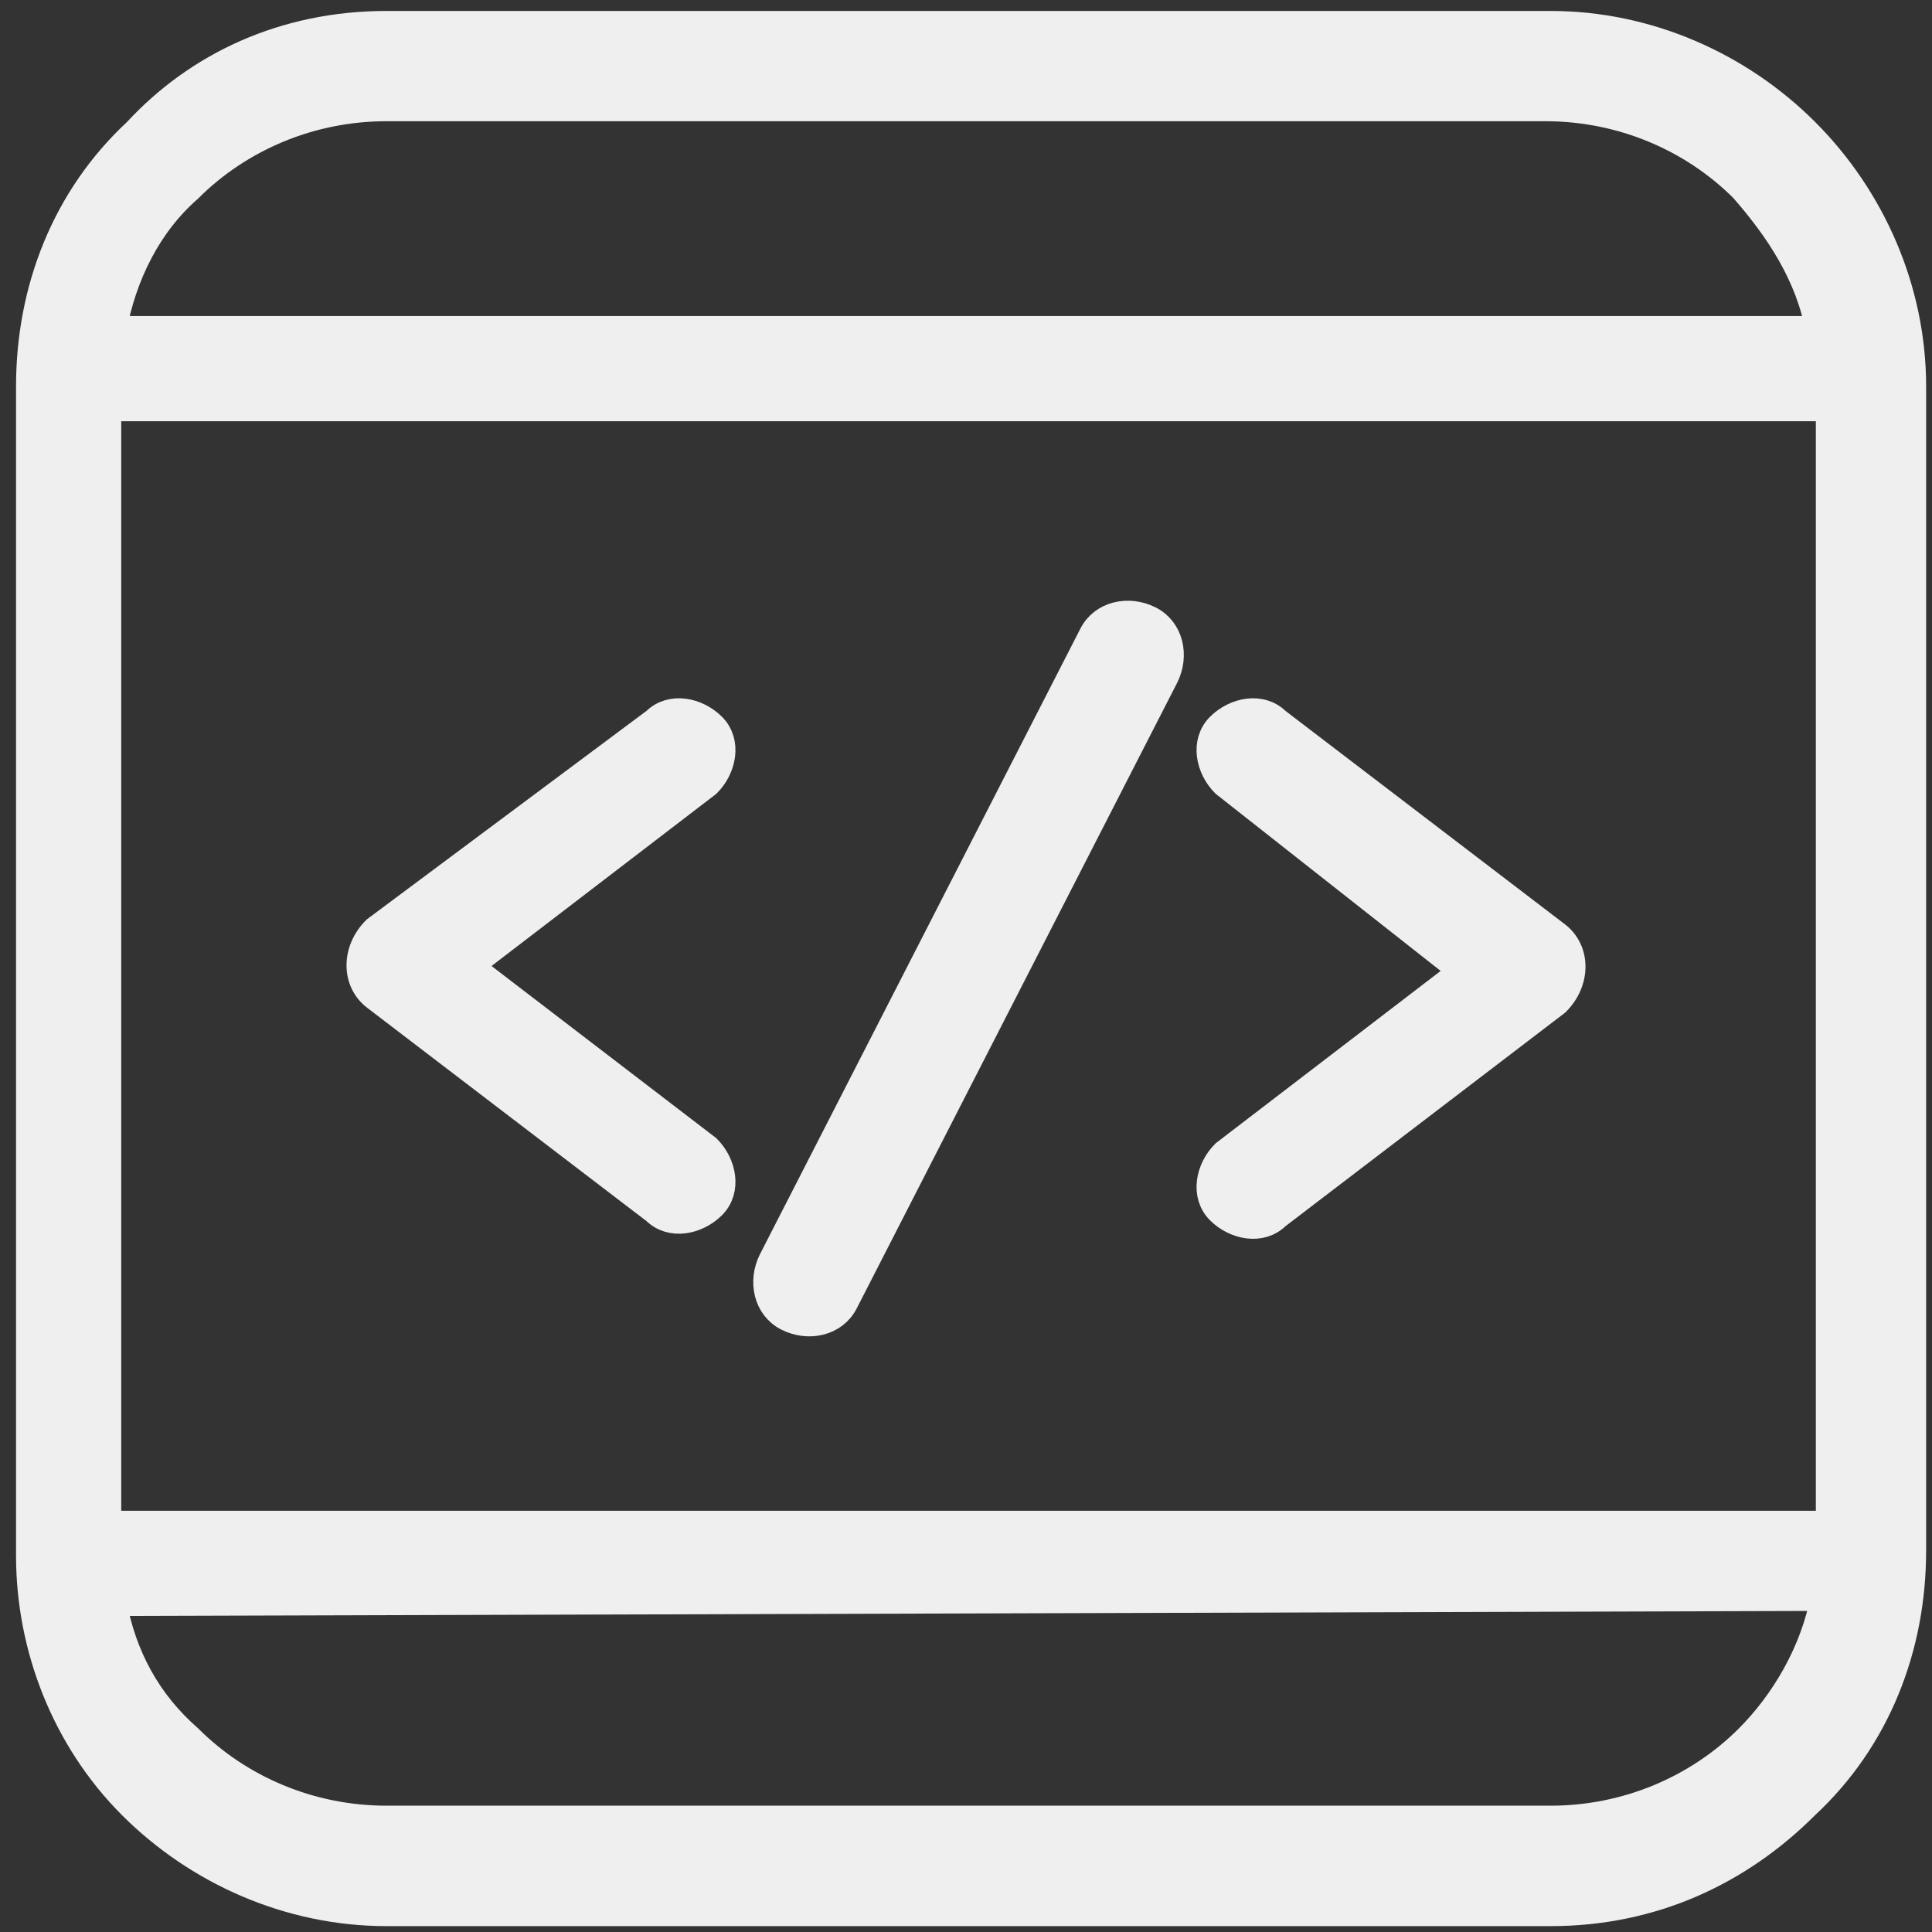 <?xml version="1.0" encoding="utf-8"?>
<!-- Generator: Adobe Illustrator 21.0.0, SVG Export Plug-In . SVG Version: 6.00 Build 0)  -->
<svg version="1.1" id="Layer_1" xmlns="http://www.w3.org/2000/svg" xmlns:xlink="http://www.w3.org/1999/xlink" x="0px" y="0px"
	 viewBox="0 0 38 38" style="enable-background:new 0 0 38 38;" xml:space="preserve">
<rect x="0" y="0" width="38" height="38" fill="#333333" stroke="none"/>
<style type="text/css">
	.st0{fill:#EFEFEF;stroke:#EFEFEF;stroke-width:0.569;stroke-miterlimit:10;}
</style>
<g>
	<path class="st0" d="M12.9,14.2c0.3-0.3,0.8-0.2,1.1,0.1c0.3,0.3,0.2,0.8-0.1,1.1L9.2,19l4.7,3.6c0.3,0.3,0.4,0.8,0.1,1.1
		c-0.3,0.3-0.8,0.4-1.1,0.1l-5.5-4.2c-0.4-0.3-0.4-0.9,0-1.3L12.9,14.2z M21.5,12.5c0.2-0.4,0.7-0.5,1.1-0.3
		c0.4,0.2,0.5,0.7,0.3,1.1l-6.3,12.3c-0.2,0.4-0.7,0.5-1.1,0.3c-0.4-0.2-0.5-0.7-0.3-1.1L21.5,12.5z M7.6,0.5h22.9
		c1.9,0,3.7,0.8,5,2.1c1.3,1.3,2.1,3.1,2.1,5v22.9c0,1.9-0.7,3.7-2.1,5c-1.3,1.3-3,2.1-5,2.1H7.6c-1.9,0-3.7-0.8-5-2.1l0,0
		c-1.3-1.3-2-3.1-2-4.9V7.6c0-1.9,0.7-3.7,2.1-5C3.9,1.3,5.6,0.5,7.6,0.5L7.6,0.5z M30.4,2.1H7.6c-1.5,0-2.9,0.6-3.9,1.6
		C2.9,4.4,2.4,5.4,2.2,6.5h33.6c-0.2-1.1-0.8-2-1.5-2.8C33.3,2.7,31.9,2.1,30.4,2.1L30.4,2.1z M2.1,8V30h33.9V8H2.1z M2.2,31.5
		c0.2,1.1,0.7,2,1.5,2.7l0,0c1,1,2.4,1.6,3.9,1.6h22.9c1.5,0,2.9-0.6,3.9-1.6c0.7-0.7,1.3-1.7,1.5-2.8L2.2,31.5L2.2,31.5z
		 M24.1,15.4c-0.3-0.3-0.4-0.8-0.1-1.1c0.3-0.3,0.8-0.4,1.1-0.1l5.5,4.2c0.4,0.3,0.4,0.9,0,1.3l-5.5,4.2c-0.3,0.3-0.8,0.2-1.1-0.1
		c-0.3-0.3-0.2-0.8,0.1-1.1l4.7-3.6L24.1,15.4z"/>
</g>
</svg>
